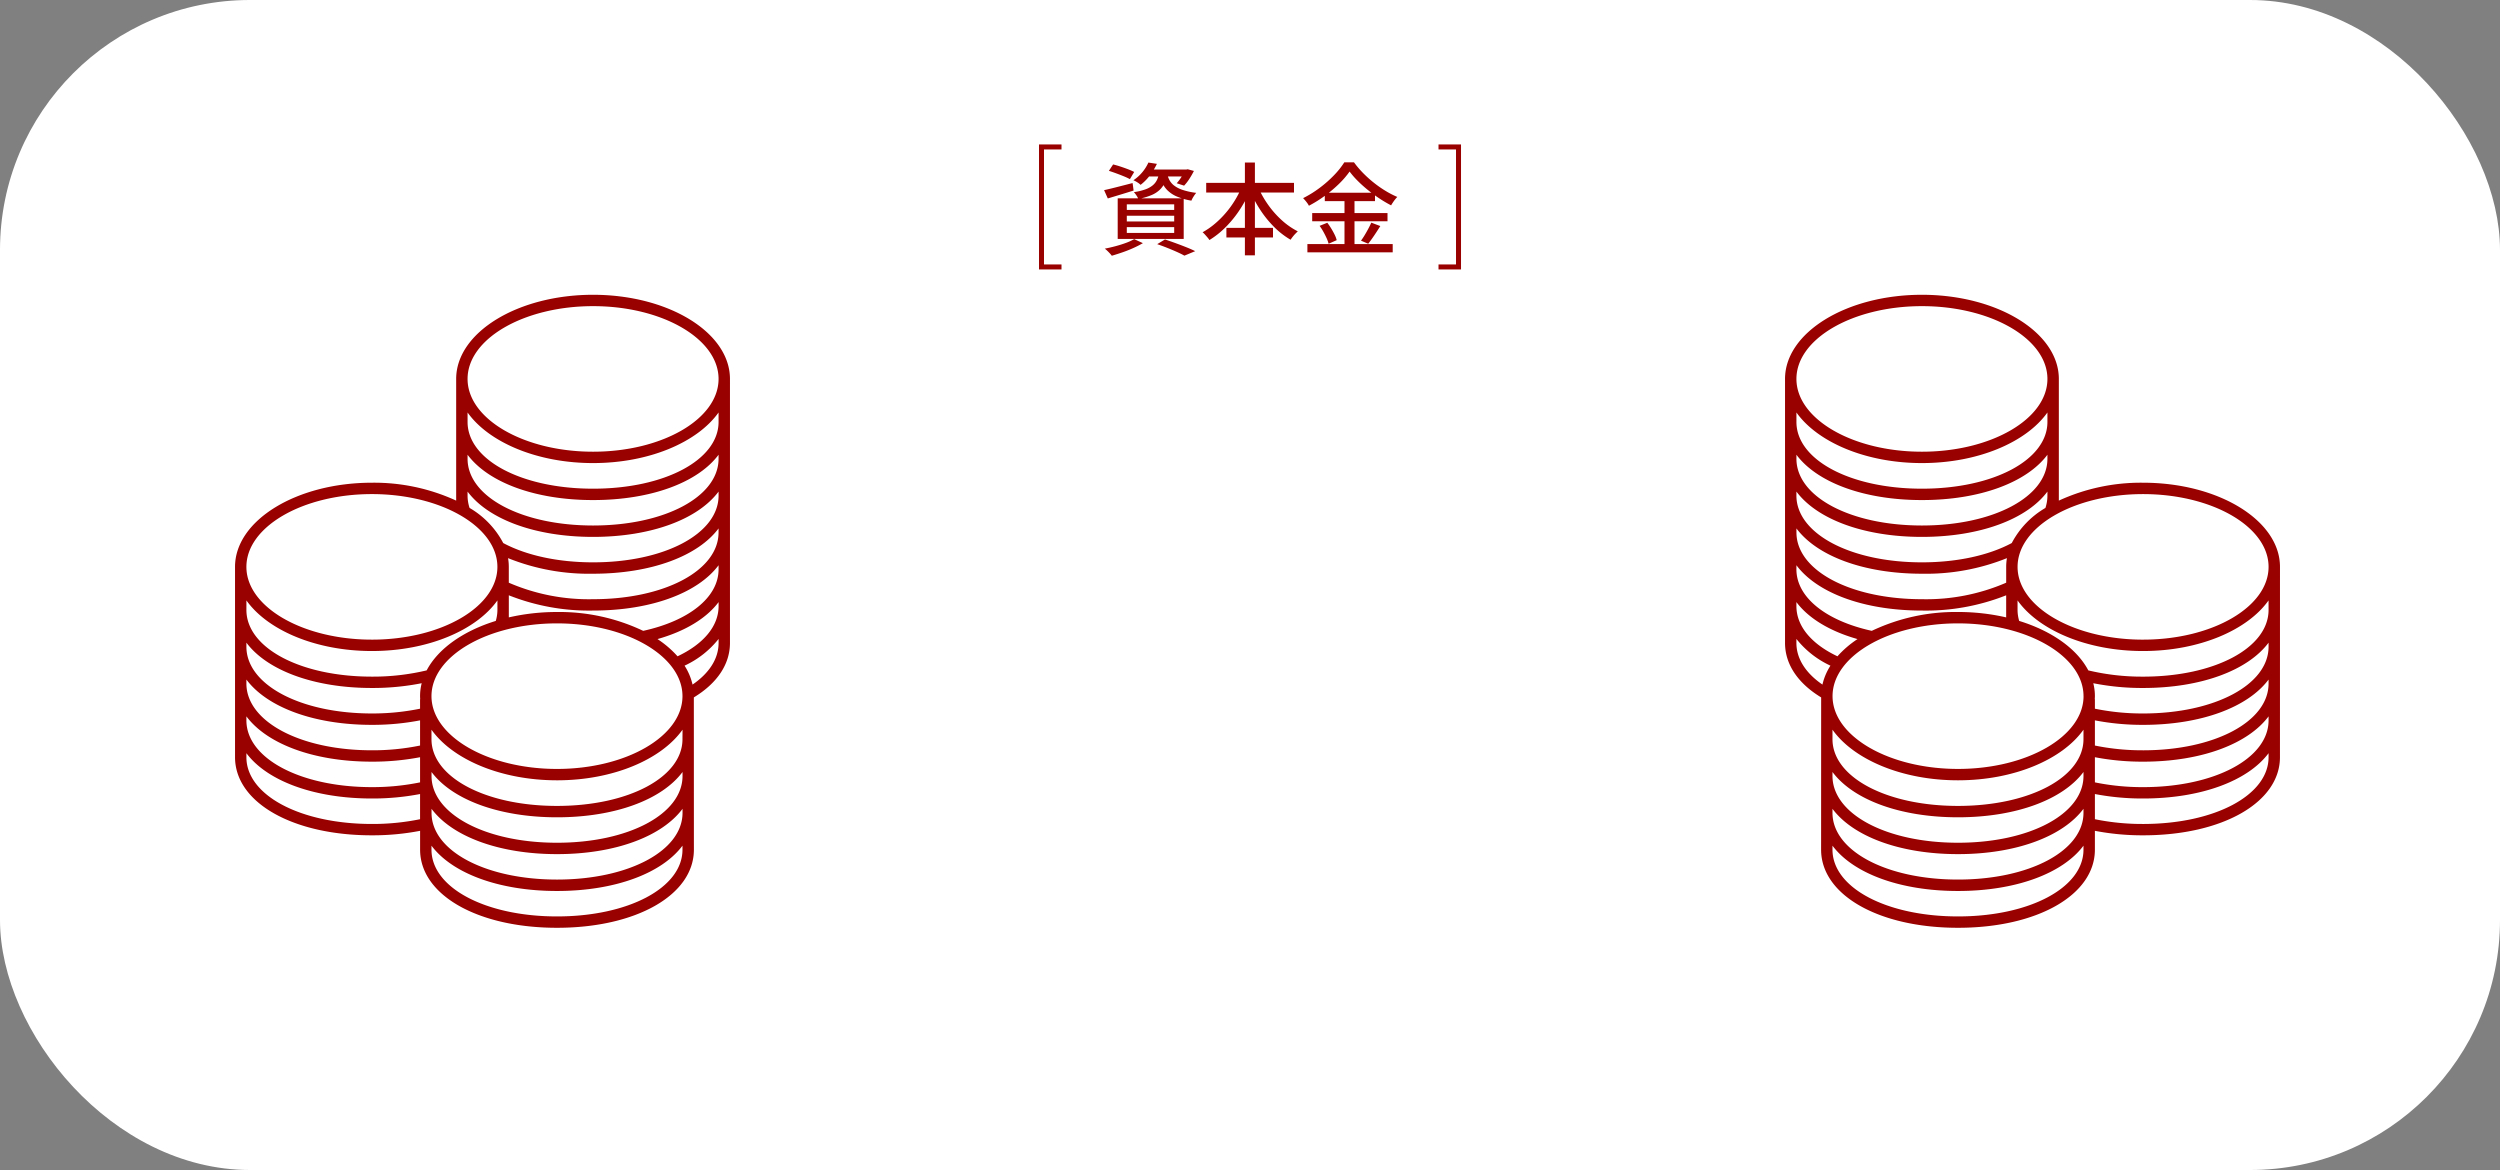 <svg xmlns="http://www.w3.org/2000/svg" width="500" height="234" viewBox="0 0 500 234">
  <rect x="0" y="0" width="500" height="234" fill="#808080" stroke="none"/>
  <g id="data_anm02" transform="translate(-188 -964)">
    <rect id="data_anm02-2" data-name="data_anm02" width="500" height="234" rx="50" transform="translate(188 964)" fill="#fff"/>
    <g id="グループ_11871" data-name="グループ 11871" transform="translate(0 20.39)">
      <path id="パス_22413" data-name="パス 22413" d="M1.78-15.22l.84-1.28q.68.16,1.47.42t1.52.54A12.1,12.1,0,0,1,6.84-15l-.86,1.44a10.881,10.881,0,0,0-1.19-.56q-.73-.3-1.52-.59T1.78-15.22ZM.82-11.36q1.1-.24,2.62-.63l3.08-.79.2,1.5q-1.34.42-2.69.83L1.56-9.7Zm8.72-4.12h7.88v1.38H8.46Zm7.4,0h.3l.3-.06,1.24.34a16.381,16.381,0,0,1-.92,1.6,9.011,9.011,0,0,1-1.04,1.34l-1.48-.48a9.05,9.05,0,0,0,.89-1.17,7.891,7.891,0,0,0,.71-1.33Zm-5.1.54h1.7a8.06,8.06,0,0,1-.51,1.92,4.776,4.776,0,0,1-.99,1.5,5.362,5.362,0,0,1-1.7,1.13,12.852,12.852,0,0,1-2.68.79,3.006,3.006,0,0,0-.37-.7,5.6,5.6,0,0,0-.51-.66,11.78,11.78,0,0,0,2.34-.57,4.837,4.837,0,0,0,1.47-.83,3.261,3.261,0,0,0,.84-1.12A5.432,5.432,0,0,0,11.84-14.94Zm1.62.42a4.892,4.892,0,0,0,.44,1.17,3.424,3.424,0,0,0,.91,1.06,5.775,5.775,0,0,0,1.68.87,13.732,13.732,0,0,0,2.75.6,6.4,6.4,0,0,0-.53.74,4.936,4.936,0,0,0-.43.82,12.475,12.475,0,0,1-2.96-.85,5.993,5.993,0,0,1-1.83-1.22,5.18,5.18,0,0,1-1.02-1.46,9.153,9.153,0,0,1-.55-1.57ZM9.68-16.88l1.7.26a13.679,13.679,0,0,1-1.33,2.22,10.2,10.2,0,0,1-1.93,1.98,3.761,3.761,0,0,0-.68-.52,5.33,5.33,0,0,0-.76-.4,8.276,8.276,0,0,0,1.87-1.71A8.324,8.324,0,0,0,9.68-16.88ZM5.36-6.24V-5.1h9.48V-6.24Zm0,2.28V-2.8h9.48V-3.96Zm0-4.56V-7.4h9.48V-8.52ZM3.54-9.72h13.2V-1.6H3.54Zm7.9,9.16L13-1.5q1.08.36,2.2.77t2.12.81q1,.4,1.72.76l-2.16.9q-.6-.34-1.47-.73T13.52.21Q12.5-.2,11.44-.56Zm-4.6-1,1.74.8A20.374,20.374,0,0,1,6.7.2q-1.06.48-2.19.87t-2.15.69a4.625,4.625,0,0,0-.39-.47q-.25-.27-.52-.53A4.775,4.775,0,0,0,.96.34Q2,.14,3.09-.15T5.16-.8A11.167,11.167,0,0,0,6.84-1.56Zm14.4-11.26H38.8v1.94H21.24Zm4.04,9H34.6V-1.9H25.28Zm3.7-13.06h2V1.68h-2Zm-.58,4.74,1.72.56A23.284,23.284,0,0,1,27.99-7.5,22.183,22.183,0,0,1,25.17-4a17.416,17.416,0,0,1-3.29,2.62,3.656,3.656,0,0,0-.39-.53q-.25-.29-.5-.57a4.269,4.269,0,0,0-.47-.46A14.962,14.962,0,0,0,22.93-4.6a19.019,19.019,0,0,0,2.21-2.19,19.268,19.268,0,0,0,1.87-2.58A18.877,18.877,0,0,0,28.4-12.14Zm3.18.06a19.513,19.513,0,0,0,1.99,3.57,18.7,18.7,0,0,0,2.75,3.13,14.659,14.659,0,0,0,3.24,2.26q-.22.2-.5.49a7.72,7.72,0,0,0-.53.61,6.463,6.463,0,0,0-.41.58,16.1,16.1,0,0,1-3.31-2.57,21.4,21.4,0,0,1-2.8-3.47,24.85,24.85,0,0,1-2.13-4.04Zm18.34-3a17.367,17.367,0,0,1-2.09,2.43,25.811,25.811,0,0,1-2.82,2.39,25.113,25.113,0,0,1-3.23,2.02,3.08,3.08,0,0,0-.3-.5q-.2-.28-.43-.55t-.43-.47a21.716,21.716,0,0,0,3.32-2.06,23.314,23.314,0,0,0,2.88-2.54,16.119,16.119,0,0,0,2.04-2.56H50.8a19.044,19.044,0,0,0,1.81,2.13,23.493,23.493,0,0,0,2.14,1.93,22.554,22.554,0,0,0,2.33,1.63A18.4,18.4,0,0,0,59.46-10a6.427,6.427,0,0,0-.67.8,10.209,10.209,0,0,0-.57.88A25.476,25.476,0,0,1,55.88-9.7q-1.18-.78-2.29-1.68a26.481,26.481,0,0,1-2.05-1.84A16.629,16.629,0,0,1,49.92-15.08Zm-4.96,4.24H55v1.68H44.96ZM42.44-6.78H57.5v1.64H42.44Zm-.96,6.2H58.54V1.08H41.48Zm7.42-9.6h2V.26h-2ZM43.92-4.22l1.54-.62a13.074,13.074,0,0,1,.78,1.14q.38.62.68,1.23a5.431,5.431,0,0,1,.42,1.11l-1.62.72a6.393,6.393,0,0,0-.4-1.12q-.28-.62-.64-1.27A10.733,10.733,0,0,0,43.92-4.22Zm10.34-.64,1.8.68q-.58.94-1.23,1.9T53.64-.64L52.2-1.26q.36-.48.74-1.11t.73-1.29Q54.02-4.32,54.26-4.86Z" transform="translate(408 993)" fill="#900"/>
      <g id="グループ_11804" data-name="グループ 11804">
        <path id="パス_21887" data-name="パス 21887" d="M7578.3,1694.72h-4v24h4" transform="translate(-7178 -721.72)" fill="none" stroke="#900" stroke-width="1"/>
        <path id="パス_21888" data-name="パス 21888" d="M7574.3,1694.72h4v24h-4" transform="translate(-7098.597 -721.72)" fill="none" stroke="#900" stroke-width="1"/>
      </g>
    </g>
    <path id="パス_21926" data-name="パス 21926" d="M134.6,615.887c0-9.28-12.282-16.83-27.379-16.83a39.261,39.261,0,0,0-16.849,3.579V578.3c0-9.28-12.282-16.83-27.379-16.83S35.61,569.019,35.61,578.3v52.8c0,4.361,2.681,8.142,7.224,10.894,0,.137-.01,30.451-.01,30.451,0,9.055,11.515,15.627,27.379,15.627s27.379-6.571,27.379-15.627v-3.767a50.074,50.074,0,0,0,9.634.9c15.865,0,27.379-6.572,27.379-15.627ZM62.989,563.743c13.843,0,25.1,6.53,25.1,14.556s-11.261,14.556-25.1,14.556-25.1-6.53-25.1-14.556S49.147,563.743,62.989,563.743Zm-25.1,21.263c4.224,5.951,13.885,10.123,25.1,10.123s20.881-4.172,25.1-10.123V586.9c0,7.612-10.792,13.352-25.1,13.352s-25.1-5.74-25.1-13.352Zm0,8.456c4.1,5.5,13.421,9.064,25.1,9.064s21-3.568,25.1-9.064v.8c0,7.613-10.792,13.352-25.1,13.352s-25.1-5.739-25.1-13.352Zm0,7.367c4.1,5.5,13.421,9.063,25.1,9.063s21-3.567,25.1-9.063v.8a7.9,7.9,0,0,1-.4,2.471,17.62,17.62,0,0,0-6.733,7.023c-4.49,2.407-10.782,3.859-17.971,3.859-14.311,0-25.1-5.74-25.1-13.353Zm0,7.366c4.1,5.5,13.421,9.064,25.1,9.064a43.354,43.354,0,0,0,17-3.115,10.449,10.449,0,0,0-.147,1.742v3.169a40.258,40.258,0,0,1-16.849,3.3c-14.311,0-25.1-5.74-25.1-13.352Zm0,7.366c4.1,5.5,13.421,9.064,25.1,9.064a43.5,43.5,0,0,0,16.849-3.052v4.42a42.776,42.776,0,0,0-9.634-1.079,39.022,39.022,0,0,0-17.242,3.768c-9.035-1.979-15.077-6.622-15.077-12.317Zm57.424,26.182c0,8.026-11.263,14.556-25.1,14.556s-25.1-6.53-25.1-14.556S56.36,627.19,70.2,627.19,95.308,633.719,95.308,641.745ZM37.884,622.93c2.435,3.261,6.711,5.839,12.224,7.4a20.225,20.225,0,0,0-4.012,3.445c-5.1-2.409-8.211-5.954-8.211-10.041Zm0,8.17v-.8a18.709,18.709,0,0,0,6.81,5.346,11.924,11.924,0,0,0-1.6,3.785C39.806,637.175,37.884,634.306,37.884,631.1ZM45.1,648.452c4.224,5.951,13.885,10.123,25.1,10.123s20.881-4.172,25.1-10.123v1.893c0,7.612-10.793,13.352-25.1,13.352s-25.1-5.74-25.1-13.352Zm0,8.457c4.1,5.5,13.421,9.063,25.1,9.063s21-3.567,25.1-9.063v.8c0,7.613-10.793,13.353-25.1,13.353s-25.1-5.74-25.1-13.353Zm0,7.366c4.1,5.5,13.421,9.064,25.1,9.064s21-3.568,25.1-9.064v.8c0,7.612-10.793,13.352-25.1,13.352s-25.1-5.74-25.1-13.352ZM70.2,685.8c-14.313,0-25.1-5.742-25.1-13.353v-.8c4.1,5.5,13.421,9.064,25.1,9.064s21-3.567,25.1-9.064v.8C95.308,680.057,84.515,685.8,70.2,685.8Zm62.118-31.844c0,7.612-10.792,13.352-25.1,13.352a47.25,47.25,0,0,1-9.634-.951V661.32a50.276,50.276,0,0,0,9.634.894c11.684,0,21-3.567,25.1-9.063Zm0-7.368c0,7.612-10.792,13.353-25.1,13.353a47.243,47.243,0,0,1-9.634-.953v-5.03a50.481,50.481,0,0,0,9.634.89c11.684,0,21-3.567,25.1-9.063Zm0-7.366c0,7.612-10.792,13.352-25.1,13.352a47.25,47.25,0,0,1-9.634-.951v-5.036a50.281,50.281,0,0,0,9.634.9c11.684,0,21-3.568,25.1-9.063Zm0-7.366c0,7.612-10.792,13.352-25.1,13.352a47.237,47.237,0,0,1-9.634-.954v-1.9h-.026c.012-.2.026-.407.026-.613a10.513,10.513,0,0,0-.324-2.583,50.145,50.145,0,0,0,9.958.953c11.684,0,21-3.568,25.1-9.064Zm0-7.367c0,7.613-10.792,13.353-25.1,13.353a46.228,46.228,0,0,1-10.954-1.251c-2.269-4.321-7.306-7.881-13.823-9.892a7.918,7.918,0,0,1-.328-2.21v-1.894c4.222,5.952,13.883,10.124,25.1,10.124s20.881-4.171,25.1-10.123Zm-25.1,5.955c-13.843,0-25.1-6.529-25.1-14.555s11.261-14.556,25.1-14.556,25.1,6.53,25.1,14.556S121.06,630.442,107.217,630.442Z" transform="translate(509.396 461.486)" fill="#900"/>
    <path id="パス_21927" data-name="パス 21927" d="M35.61,615.887c0-9.28,12.282-16.83,27.379-16.83a39.261,39.261,0,0,1,16.849,3.579V578.3c0-9.28,12.282-16.83,27.379-16.83s27.379,7.55,27.379,16.83v52.8c0,4.361-2.681,8.142-7.224,10.894,0,.137.01,30.451.01,30.451,0,9.055-11.515,15.627-27.379,15.627S72.624,681.5,72.624,672.445v-3.767a50.075,50.075,0,0,1-9.634.9c-15.865,0-27.379-6.572-27.379-15.627Zm71.607-52.144c-13.843,0-25.1,6.53-25.1,14.556s11.261,14.556,25.1,14.556,25.1-6.53,25.1-14.556S121.059,563.743,107.217,563.743Zm25.1,21.263c-4.224,5.951-13.885,10.123-25.1,10.123s-20.881-4.172-25.1-10.123V586.9c0,7.612,10.792,13.352,25.1,13.352s25.1-5.74,25.1-13.352Zm0,8.456c-4.1,5.5-13.421,9.064-25.1,9.064s-21-3.568-25.1-9.064v.8c0,7.613,10.792,13.352,25.1,13.352s25.1-5.739,25.1-13.352Zm0,7.367c-4.1,5.5-13.421,9.063-25.1,9.063s-21-3.567-25.1-9.063v.8a7.9,7.9,0,0,0,.4,2.471,17.62,17.62,0,0,1,6.733,7.023c4.49,2.407,10.782,3.859,17.971,3.859,14.311,0,25.1-5.74,25.1-13.353Zm0,7.366c-4.1,5.5-13.421,9.064-25.1,9.064a43.354,43.354,0,0,1-17-3.115,10.449,10.449,0,0,1,.147,1.742v3.169a40.258,40.258,0,0,0,16.849,3.3c14.311,0,25.1-5.74,25.1-13.352Zm0,7.366c-4.1,5.5-13.421,9.064-25.1,9.064a43.5,43.5,0,0,1-16.849-3.052v4.42A42.776,42.776,0,0,1,100,624.916a39.022,39.022,0,0,1,17.242,3.768c9.035-1.979,15.077-6.622,15.077-12.317ZM74.9,641.745c0,8.026,11.263,14.556,25.1,14.556s25.1-6.53,25.1-14.556S113.846,627.19,100,627.19,74.9,633.719,74.9,641.745Zm57.424-18.815c-2.435,3.261-6.711,5.839-12.224,7.4a20.225,20.225,0,0,1,4.012,3.445c5.1-2.409,8.211-5.954,8.211-10.041Zm0,8.17v-.8a18.709,18.709,0,0,1-6.81,5.346,11.924,11.924,0,0,1,1.6,3.785C130.4,637.175,132.322,634.306,132.322,631.1Zm-7.214,17.352c-4.224,5.951-13.885,10.123-25.1,10.123S79.122,654.4,74.9,648.452v1.893c0,7.612,10.793,13.352,25.1,13.352s25.1-5.74,25.1-13.352Zm0,8.457c-4.1,5.5-13.421,9.063-25.1,9.063s-21-3.567-25.1-9.063v.8c0,7.613,10.793,13.353,25.1,13.353s25.1-5.74,25.1-13.353Zm0,7.366c-4.1,5.5-13.421,9.064-25.1,9.064s-21-3.568-25.1-9.064v.8c0,7.612,10.793,13.352,25.1,13.352s25.1-5.74,25.1-13.352ZM100,685.8c14.313,0,25.1-5.742,25.1-13.353v-.8c-4.1,5.5-13.421,9.064-25.1,9.064s-21-3.567-25.1-9.064v.8C74.9,680.057,85.691,685.8,100,685.8ZM37.884,653.955c0,7.612,10.792,13.352,25.1,13.352a47.25,47.25,0,0,0,9.634-.951V661.32a50.276,50.276,0,0,1-9.634.894c-11.684,0-21-3.567-25.1-9.063Zm0-7.368c0,7.612,10.792,13.353,25.1,13.353a47.243,47.243,0,0,0,9.634-.953v-5.03a50.481,50.481,0,0,1-9.634.89c-11.684,0-21-3.567-25.1-9.063Zm0-7.366c0,7.612,10.792,13.352,25.1,13.352a47.25,47.25,0,0,0,9.634-.951v-5.036a50.281,50.281,0,0,1-9.634.9c-11.684,0-21-3.568-25.1-9.063Zm0-7.366c0,7.612,10.792,13.352,25.1,13.352a47.237,47.237,0,0,0,9.634-.954v-1.9h.026c-.012-.2-.026-.407-.026-.613a10.513,10.513,0,0,1,.324-2.583,50.145,50.145,0,0,1-9.958.953c-11.684,0-21-3.568-25.1-9.064Zm0-7.367c0,7.613,10.792,13.353,25.1,13.353a46.228,46.228,0,0,0,10.954-1.251c2.269-4.321,7.306-7.881,13.823-9.892a7.918,7.918,0,0,0,.328-2.21v-1.894c-4.222,5.952-13.883,10.124-25.1,10.124s-20.881-4.171-25.1-10.123Zm25.1,5.955c13.843,0,25.1-6.529,25.1-14.555s-11.261-14.556-25.1-14.556-25.1,6.53-25.1,14.556S49.146,630.442,62.989,630.442Z" transform="translate(199.396 461.486)" fill="#900"/>
  </g>
</svg>
